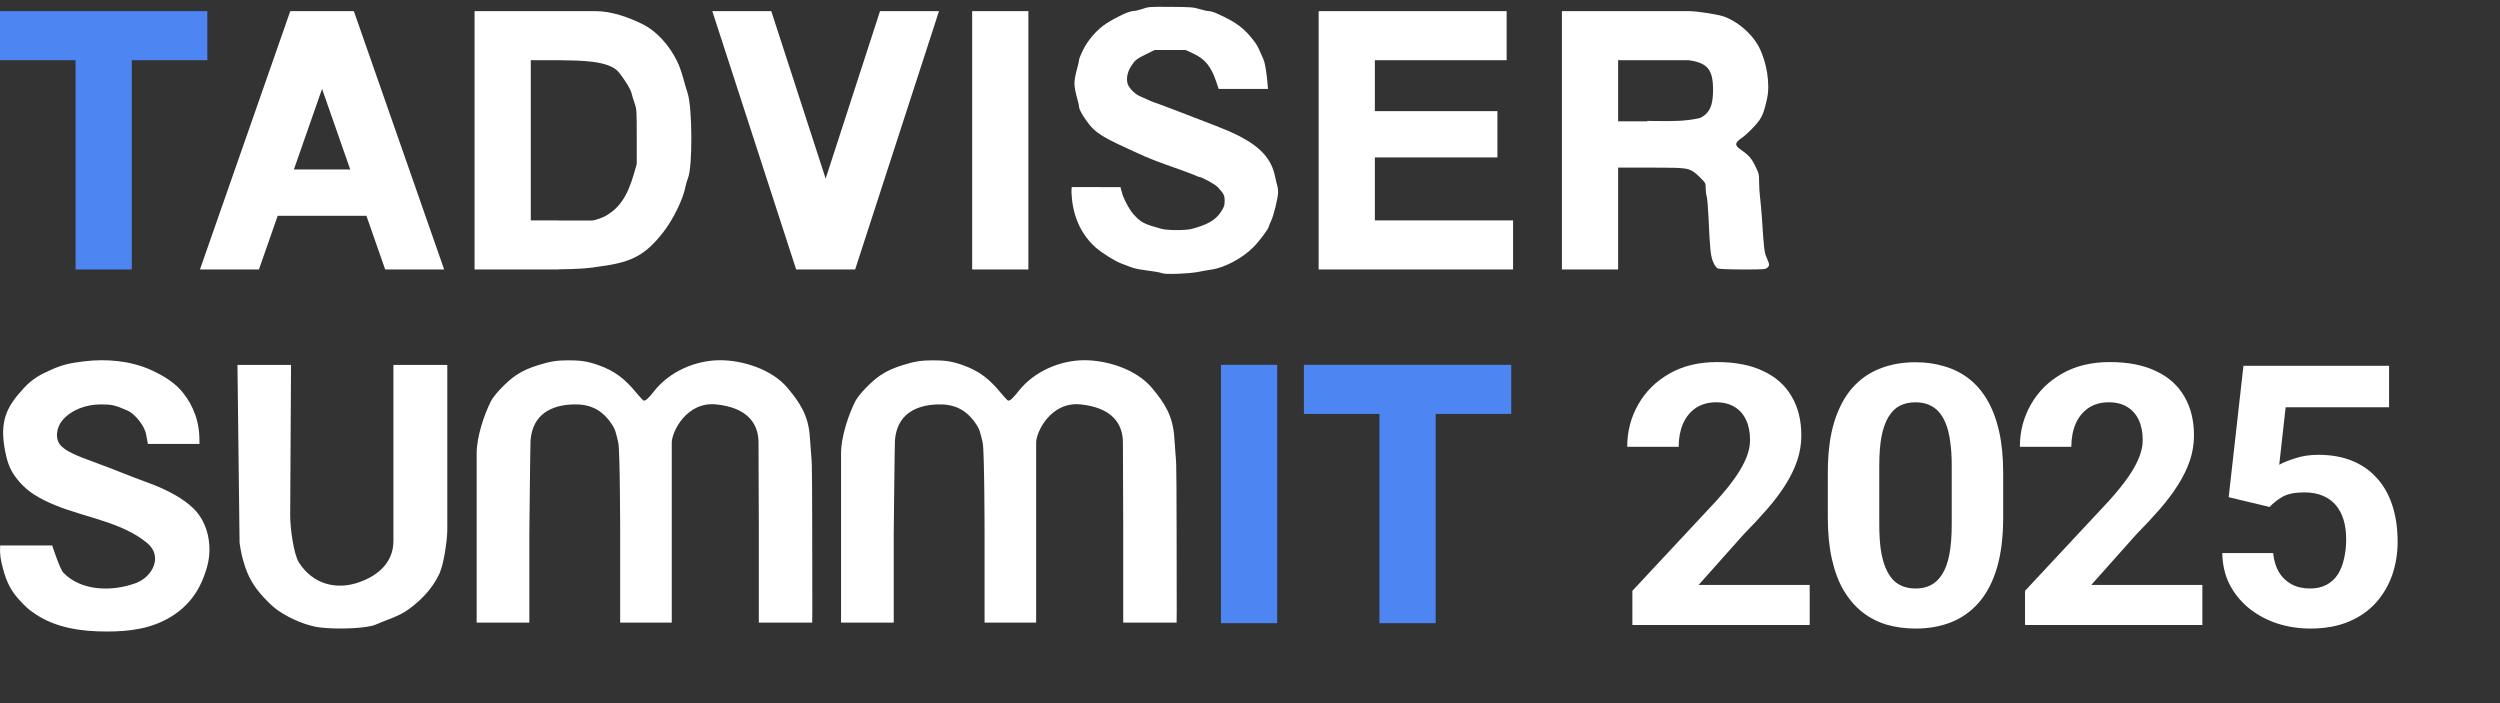 <svg width="192" height="54" viewBox="0 0 192 54" fill="none" xmlns="http://www.w3.org/2000/svg">
<rect x="0" y="0" width="192" height="54" fill="#333333" stroke="none"/>
<g clip-path="url(#clip0_1125_1327)">
<path d="M87.028 0.849C87.175 0.846 87.502 0.769 87.755 0.679C88.191 0.523 88.303 0.515 89.913 0.527C91.448 0.537 91.661 0.554 92.124 0.697C92.406 0.784 92.731 0.855 92.848 0.855C92.964 0.855 93.243 0.938 93.468 1.04C94.998 1.732 95.6 2.19 96.398 3.273C96.585 3.526 96.715 3.829 96.865 4.176L96.865 4.176L96.865 4.177L96.865 4.177L96.865 4.177C96.916 4.294 96.968 4.415 97.026 4.542C97.264 5.067 97.38 6.828 97.38 6.828L93.594 6.828C93.594 6.827 93.585 6.79 93.386 6.216C92.995 5.084 92.534 4.526 91.655 4.118L91.061 3.842H88.673L88.028 4.159C87.272 4.531 87.175 4.609 86.859 5.102C86.604 5.499 86.504 5.948 86.58 6.353C86.643 6.691 87.102 7.192 87.517 7.376C87.622 7.422 87.726 7.47 87.831 7.518L87.831 7.518L87.831 7.518C88.197 7.685 88.563 7.853 88.948 7.968C88.948 7.968 91.612 8.973 93.31 9.639C93.96 9.894 94.598 10.148 95.221 10.473C96.823 11.31 97.634 12.217 97.906 13.477C97.973 13.79 98.058 14.139 98.093 14.252C98.129 14.366 98.158 14.59 98.159 14.75C98.16 15.163 97.826 16.539 97.622 16.963C97.528 17.159 97.45 17.347 97.45 17.38C97.45 17.541 96.727 18.515 96.251 18.993C95.425 19.823 94.047 20.561 93.063 20.699C92.81 20.735 92.348 20.816 92.036 20.879C91.33 21.023 89.512 21.092 89.251 20.985C89.079 20.914 88.729 20.854 87.578 20.697C87.344 20.665 86.994 20.575 86.799 20.497C86.605 20.418 86.297 20.301 86.115 20.236C85.663 20.076 84.662 19.453 84.18 19.034C83.121 18.111 82.479 16.809 82.325 15.27C82.241 14.421 82.325 14.367 82.325 14.367L86.056 14.371C86.056 14.371 86.062 14.483 86.2 14.912C86.37 15.436 86.777 16.164 87.09 16.5C87.647 17.098 87.854 17.204 89.206 17.576C89.664 17.702 91.077 17.703 91.541 17.577C92.77 17.244 93.367 16.893 93.774 16.263C94.016 15.889 94.053 15.777 94.053 15.428C94.053 15.005 93.995 14.887 93.528 14.376C93.325 14.154 92.291 13.586 92.087 13.585C92.055 13.584 91.958 13.542 91.849 13.494C91.788 13.467 91.722 13.439 91.663 13.415C91.136 13.206 90.63 13.028 90.119 12.848L90.119 12.848C89.216 12.53 88.298 12.207 87.224 11.698C86.983 11.584 86.745 11.475 86.514 11.369L86.514 11.369C85.512 10.908 84.624 10.5 84.019 9.956C83.576 9.557 82.872 8.493 82.872 8.221C82.872 8.147 82.827 7.923 82.772 7.724C82.591 7.07 82.518 6.688 82.518 6.402C82.518 6.115 82.591 5.734 82.772 5.08C82.827 4.881 82.872 4.662 82.872 4.593C82.872 4.524 83.001 4.201 83.16 3.875C83.553 3.067 84.259 2.258 84.972 1.799C85.745 1.301 86.707 0.856 87.028 0.849Z" fill="white"/>
<path fill-rule="evenodd" clip-rule="evenodd" d="M50.929 17.845C49.629 19.5 48.629 20.129 46.178 20.446C45.239 20.607 44.522 20.664 42.887 20.684V20.695H36.447V0.855H39.313H45.718C46.975 0.855 48.276 1.323 49.389 1.876C50.386 2.371 51.362 3.419 51.981 4.658C52.244 5.184 52.395 5.728 52.548 6.276C52.629 6.567 52.71 6.858 52.808 7.148C53.176 8.24 53.197 12.848 52.836 13.677C52.772 13.826 52.687 14.114 52.649 14.317C52.464 15.295 51.7 16.864 50.929 17.845ZM45.399 16.938H42.887V16.926H40.764V4.624H42.887C44.553 4.651 46.779 4.624 47.54 5.568C47.869 5.975 48.434 6.814 48.514 7.201C48.54 7.329 48.638 7.651 48.732 7.917C48.897 8.387 48.902 8.464 48.902 10.495V12.589L48.683 13.354C48.181 15.108 47.525 16.051 46.395 16.644C46.395 16.644 45.753 16.938 45.399 16.938Z" fill="white"/>
<path fill-rule="evenodd" clip-rule="evenodd" d="M126.148 12.873C128.518 12.873 129.261 12.873 129.686 13.007C129.996 13.105 130.239 13.305 130.553 13.617C130.987 14.05 130.995 14.065 130.995 14.444C130.995 14.656 131.031 14.941 131.074 15.078C131.117 15.214 131.181 15.95 131.215 16.713C131.326 19.206 131.378 19.691 131.582 20.144C131.71 20.428 131.823 20.575 131.952 20.624C132.056 20.664 132.89 20.695 133.866 20.695C135.501 20.695 135.603 20.687 135.737 20.553C135.917 20.372 135.916 20.354 135.691 19.823C135.495 19.36 135.477 19.216 135.319 16.797C135.28 16.198 135.215 15.468 135.174 15.174C135.133 14.881 135.1 14.352 135.1 13.999C135.1 13.392 135.084 13.324 134.811 12.762C134.516 12.156 134.295 11.907 133.663 11.47C133.207 11.155 133.227 10.96 133.755 10.602C134.148 10.335 134.877 9.6 135.143 9.2C135.388 8.832 135.506 8.495 135.71 7.578C135.957 6.464 135.695 4.787 135.092 3.621C134.505 2.486 133.194 1.43 132.05 1.173C131.762 1.108 130.394 0.855 129.686 0.855L119.955 0.855V20.695H124.272V12.873H126.148ZM129.686 4.624L124.272 4.624V9.317H126.499L126.501 9.288C126.77 9.288 127.031 9.291 127.287 9.294C128.394 9.308 129.407 9.32 130.519 9.073C130.627 9.049 130.84 8.917 130.992 8.779C131.398 8.41 131.562 7.867 131.562 6.888C131.562 5.35 131.142 4.826 129.686 4.624Z" fill="white"/>
<path fill-rule="evenodd" clip-rule="evenodd" d="M22.293 0.855H27.176L34.111 20.695H29.582L28.14 16.571H21.328L19.886 20.695H15.357L22.293 0.855ZM26.897 13.015L24.734 6.827L22.571 13.015H26.897Z" fill="white"/>
<path d="M54.705 0.855L61.145 20.695H65.675L72.115 0.855H67.585L63.41 13.718L59.234 0.855H54.705Z" fill="white"/>
<path d="M78.979 0.855H74.662V20.695H78.979V0.855Z" fill="white"/>
<path d="M115.709 0.855V4.624H105.589V8.535H115.001V12.091H105.589V16.926H116.204V20.695H101.272V0.855H115.709Z" fill="white"/>
<path fill-rule="evenodd" clip-rule="evenodd" d="M15.923 4.624V0.856H10.12H5.803H0V4.624L5.803 4.624V20.696H10.12V4.624L15.923 4.624Z" fill="#4D86F3"/>
<path fill-rule="evenodd" clip-rule="evenodd" d="M93.77 28.02H98.087V47.86H93.77V28.02ZM105.943 28.02H100.14V31.789L105.943 31.789V47.86H110.26V31.789L116.063 31.789V28.02H110.26H105.943Z" fill="#4D86F3"/>
<path fill-rule="evenodd" clip-rule="evenodd" d="M6.461 27.751C5.457 27.874 4.874 27.975 3.95 28.388C3.033 28.798 2.498 29.087 1.814 29.824C0.469 31.273 -0.057 32.398 0.404 34.694C0.598 35.66 0.828 36.238 1.468 36.981C2.124 37.743 2.933 38.27 4.3 38.825C6.585 39.753 9.417 40.115 11.321 41.722C12.529 42.74 11.702 44.302 10.459 44.771C8.695 45.437 6.256 45.439 4.862 43.976C4.588 43.688 4.011 41.892 4.011 41.892C2.679 41.892 1.346 41.892 0.014 41.892C-0.034 42.519 0.046 43.001 0.23 43.679C0.504 44.693 0.836 45.372 1.474 46.063C2.025 46.659 2.167 46.785 2.679 47.134C4.299 48.239 6.291 48.5 8.19 48.5C9.938 48.5 11.637 48.297 13.167 47.345C14.556 46.48 15.428 45.26 15.91 43.508C16.331 41.975 16.003 40.151 14.837 39.028C14.07 38.29 12.859 37.61 11.323 37.056C10.028 36.588 8.764 36.049 7.469 35.58C5.72 34.947 5.132 34.667 4.715 34.267C4.177 33.752 4.339 32.816 4.781 32.292C5.481 31.462 6.636 31.059 7.719 31.059C8.605 31.059 8.814 31.107 9.796 31.534C10.384 31.79 11.123 32.743 11.224 33.373C11.25 33.538 11.359 34.092 11.359 34.092H13.377C14.875 34.092 15.321 34.092 15.321 34.092C15.329 33.332 15.257 32.577 14.997 31.86C14.733 31.134 14.436 30.645 14.031 30.135C13.493 29.458 12.626 28.868 11.539 28.388C9.977 27.699 8.144 27.544 6.461 27.751ZM41.41 28.019C40.672 28.246 40.144 28.473 39.61 28.834C38.929 29.296 37.958 30.305 37.699 30.821C37.178 31.855 36.608 33.544 36.608 34.815C36.608 37.517 36.608 35.469 36.608 40.977V47.815H40.654V40.977C40.654 40.977 40.722 34.101 40.747 33.803C40.911 31.811 42.347 31.115 44.01 31.059C45.259 31.017 46.172 31.428 46.895 32.45C47.267 32.977 47.282 33.145 47.483 33.994C47.624 34.588 47.629 41.093 47.629 41.093V47.815H51.591V40.977C51.591 40.977 51.591 35.402 51.591 33.994C51.591 33.19 52.707 30.821 55.013 31.059C57.318 31.297 58.254 32.45 58.254 33.994C58.254 35.538 58.277 40.427 58.277 40.427V47.815H62.378C62.378 47.815 62.399 47.545 62.378 40.845C62.358 34.145 62.378 36.331 62.197 33.56C62.091 31.939 61.46 30.953 60.472 29.779C59.301 28.386 57.089 27.665 55.301 27.665C53.415 27.665 51.432 28.529 50.245 30.03C49.8 30.594 49.608 30.77 49.441 30.77C49.402 30.77 49.157 30.511 48.895 30.194C48.025 29.139 47.272 28.499 45.913 28.026C45.075 27.734 44.555 27.675 43.668 27.673C42.776 27.671 42.262 27.757 41.41 28.019ZM18.237 28.026L18.399 41.686C18.399 41.686 18.507 42.438 18.636 42.905C18.881 43.797 19.125 44.382 19.595 45.07C20.013 45.683 20.831 46.525 21.362 46.891C22.343 47.566 23.63 48.082 24.614 48.194C26.059 48.359 28.231 48.246 28.843 47.973C29.722 47.582 30.615 47.361 31.417 46.77C32.248 46.159 33.166 45.294 33.742 44.071C34.084 43.345 34.352 41.467 34.352 40.665C34.352 36.852 34.352 28.026 34.352 28.026H30.215C30.215 28.026 30.215 36.909 30.215 41.541C30.215 43.146 29.111 44.17 27.603 44.709C25.813 45.35 24.021 44.85 22.969 43.219C22.549 42.568 22.286 40.556 22.286 39.581C22.286 38.606 22.351 28.026 22.351 28.026H18.237Z" fill="white"/>
<path d="M69.395 28.02C68.658 28.247 68.129 28.473 67.596 28.835C66.915 29.297 65.944 30.305 65.684 30.821C65.164 31.855 64.593 33.545 64.593 34.815V40.978V47.815H68.639V40.978C68.639 40.978 68.708 34.102 68.732 33.804C68.897 31.811 70.333 31.115 71.995 31.059C73.245 31.017 74.157 31.428 74.881 32.45C75.253 32.977 75.268 33.146 75.469 33.994C75.609 34.588 75.615 41.093 75.615 41.093V47.815H79.576V40.978V33.994C79.576 33.19 80.693 30.821 82.998 31.059C85.303 31.297 86.24 32.45 86.24 33.994C86.24 35.538 86.263 40.427 86.263 40.427V47.815H90.364C90.364 47.815 90.385 47.545 90.364 40.846C90.343 34.145 90.364 36.331 90.183 33.56C90.076 31.94 89.446 30.954 88.458 29.779C87.287 28.387 85.075 27.665 83.286 27.665C81.401 27.665 79.418 28.529 78.231 30.031C77.786 30.594 77.594 30.77 77.427 30.77C77.388 30.77 77.142 30.511 76.881 30.194C76.01 29.139 75.257 28.499 73.899 28.026C73.061 27.734 72.541 27.675 71.654 27.674C70.761 27.672 70.248 27.757 69.395 28.02Z" fill="white"/>
</g>
<path d="M138.984 44.924V48H125.367V45.375L131.807 38.471C132.454 37.751 132.964 37.117 133.338 36.57C133.712 36.014 133.98 35.518 134.145 35.08C134.318 34.633 134.404 34.21 134.404 33.809C134.404 33.207 134.304 32.692 134.104 32.264C133.903 31.826 133.607 31.489 133.215 31.252C132.832 31.015 132.358 30.896 131.793 30.896C131.191 30.896 130.672 31.042 130.234 31.334C129.806 31.626 129.478 32.031 129.25 32.551C129.031 33.07 128.922 33.658 128.922 34.315H124.971C124.971 33.13 125.253 32.045 125.818 31.061C126.383 30.067 127.181 29.279 128.211 28.695C129.241 28.103 130.462 27.807 131.875 27.807C133.27 27.807 134.445 28.035 135.402 28.49C136.368 28.937 137.098 29.584 137.59 30.432C138.091 31.27 138.342 32.273 138.342 33.44C138.342 34.096 138.237 34.738 138.027 35.367C137.818 35.987 137.517 36.607 137.125 37.227C136.742 37.837 136.277 38.457 135.73 39.086C135.184 39.715 134.577 40.367 133.912 41.041L130.453 44.924H138.984ZM153.844 36.297V39.742C153.844 41.237 153.684 42.527 153.365 43.611C153.046 44.687 152.586 45.571 151.984 46.264C151.392 46.947 150.686 47.453 149.865 47.781C149.045 48.109 148.133 48.273 147.131 48.273C146.329 48.273 145.581 48.173 144.889 47.973C144.196 47.763 143.572 47.44 143.016 47.002C142.469 46.565 141.995 46.013 141.594 45.348C141.202 44.673 140.901 43.871 140.691 42.941C140.482 42.012 140.377 40.945 140.377 39.742V36.297C140.377 34.802 140.536 33.522 140.855 32.455C141.184 31.38 141.644 30.5 142.236 29.816C142.838 29.133 143.549 28.631 144.369 28.312C145.189 27.984 146.101 27.82 147.104 27.82C147.906 27.82 148.648 27.925 149.332 28.135C150.025 28.335 150.649 28.65 151.205 29.078C151.761 29.506 152.235 30.058 152.627 30.732C153.019 31.398 153.32 32.195 153.529 33.125C153.739 34.046 153.844 35.103 153.844 36.297ZM149.893 40.262V35.764C149.893 35.044 149.852 34.415 149.77 33.877C149.697 33.339 149.583 32.883 149.428 32.51C149.273 32.127 149.081 31.817 148.854 31.58C148.626 31.343 148.366 31.17 148.074 31.061C147.783 30.951 147.459 30.896 147.104 30.896C146.657 30.896 146.26 30.983 145.914 31.156C145.577 31.329 145.29 31.607 145.053 31.99C144.816 32.364 144.633 32.865 144.506 33.494C144.387 34.114 144.328 34.87 144.328 35.764V40.262C144.328 40.982 144.365 41.615 144.438 42.162C144.52 42.709 144.638 43.178 144.793 43.57C144.957 43.953 145.148 44.268 145.367 44.514C145.595 44.751 145.855 44.924 146.146 45.033C146.447 45.143 146.775 45.197 147.131 45.197C147.568 45.197 147.956 45.111 148.293 44.938C148.639 44.755 148.931 44.473 149.168 44.09C149.414 43.698 149.596 43.188 149.715 42.559C149.833 41.93 149.893 41.164 149.893 40.262ZM169.141 44.924V48H155.523V45.375L161.963 38.471C162.61 37.751 163.12 37.117 163.494 36.57C163.868 36.014 164.137 35.518 164.301 35.08C164.474 34.633 164.561 34.21 164.561 33.809C164.561 33.207 164.46 32.692 164.26 32.264C164.059 31.826 163.763 31.489 163.371 31.252C162.988 31.015 162.514 30.896 161.949 30.896C161.348 30.896 160.828 31.042 160.391 31.334C159.962 31.626 159.634 32.031 159.406 32.551C159.188 33.07 159.078 33.658 159.078 34.315H155.127C155.127 33.13 155.41 32.045 155.975 31.061C156.54 30.067 157.337 29.279 158.367 28.695C159.397 28.103 160.618 27.807 162.031 27.807C163.426 27.807 164.602 28.035 165.559 28.49C166.525 28.937 167.254 29.584 167.746 30.432C168.247 31.27 168.498 32.273 168.498 33.44C168.498 34.096 168.393 34.738 168.184 35.367C167.974 35.987 167.673 36.607 167.281 37.227C166.898 37.837 166.434 38.457 165.887 39.086C165.34 39.715 164.734 40.367 164.068 41.041L160.609 44.924H169.141ZM174.307 38.935L171.162 38.184L172.297 28.094H183.48V31.279H175.537L175.045 35.695C175.309 35.54 175.71 35.376 176.248 35.203C176.786 35.021 177.387 34.93 178.053 34.93C179.019 34.93 179.876 35.08 180.623 35.381C181.37 35.682 182.004 36.119 182.523 36.693C183.052 37.268 183.453 37.969 183.727 38.799C184 39.628 184.137 40.567 184.137 41.615C184.137 42.499 184 43.342 183.727 44.145C183.453 44.938 183.038 45.648 182.482 46.277C181.926 46.897 181.229 47.385 180.391 47.74C179.552 48.096 178.559 48.273 177.41 48.273C176.553 48.273 175.724 48.146 174.922 47.891C174.129 47.635 173.413 47.257 172.775 46.756C172.146 46.255 171.641 45.648 171.258 44.938C170.884 44.217 170.688 43.397 170.67 42.477H174.58C174.635 43.042 174.781 43.529 175.018 43.94C175.264 44.34 175.587 44.65 175.988 44.869C176.389 45.088 176.859 45.197 177.396 45.197C177.898 45.197 178.326 45.102 178.682 44.91C179.037 44.719 179.324 44.454 179.543 44.117C179.762 43.771 179.921 43.37 180.021 42.914C180.131 42.449 180.186 41.948 180.186 41.41C180.186 40.872 180.122 40.385 179.994 39.947C179.867 39.51 179.671 39.132 179.406 38.812C179.142 38.493 178.805 38.247 178.395 38.074C177.993 37.901 177.524 37.815 176.986 37.815C176.257 37.815 175.692 37.928 175.291 38.156C174.899 38.384 174.571 38.644 174.307 38.935Z" fill="white"/>
<defs>
<clipPath id="clip0_1125_1327">
<rect width="135.878" height="48" fill="white" transform="translate(0 0.5)"/>
</clipPath>
</defs>
</svg>
